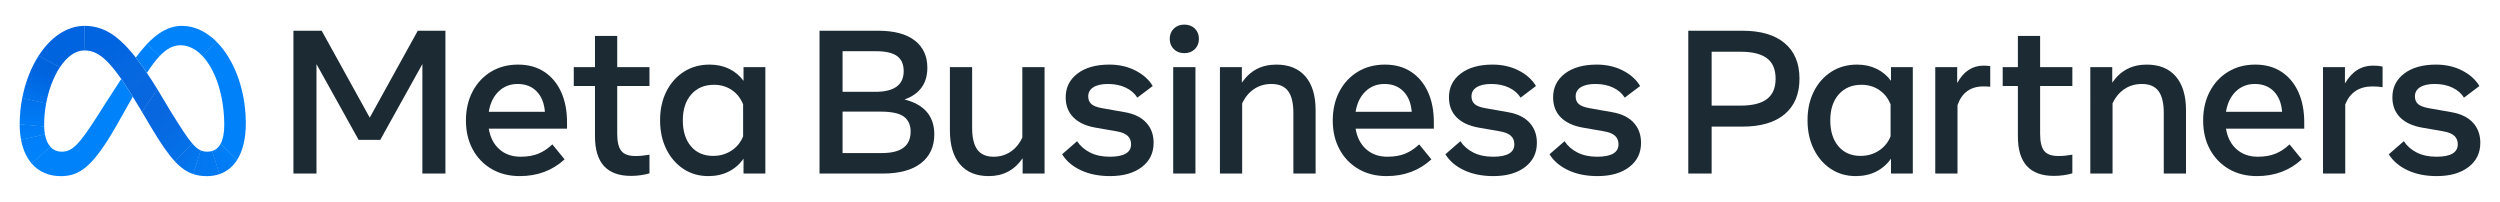 <svg xmlns="http://www.w3.org/2000/svg" width="508" height="41" viewBox="0 0 508 41" fill="none"><path d="M59.624 6.244H65.367L75.13 23.905L84.894 6.244H90.511V35.265H85.826V13.022L77.265 28.424H72.871L64.309 13.022V35.265H59.624V6.244Z" fill="#1C2B33"></path><path d="M105.623 35.783C103.453 35.783 101.546 35.303 99.902 34.342C98.272 33.398 96.94 32.016 96.057 30.352C95.137 28.652 94.678 26.704 94.678 24.506C94.678 22.281 95.127 20.312 96.025 18.598C96.924 16.885 98.171 15.545 99.767 14.577C101.363 13.61 103.198 13.126 105.271 13.126C107.33 13.126 109.102 13.613 110.588 14.587C112.073 15.561 113.217 16.926 114.019 18.681C114.82 20.436 115.221 22.496 115.221 24.859V26.144H99.321C99.612 27.913 100.327 29.305 101.467 30.321C102.607 31.337 104.048 31.845 105.789 31.845C107.185 31.845 108.387 31.637 109.396 31.223C110.405 30.808 111.351 30.179 112.236 29.336L114.724 32.383C112.25 34.65 109.216 35.783 105.623 35.783ZM109.044 18.567C108.062 17.565 106.777 17.064 105.188 17.064C103.64 17.064 102.345 17.576 101.301 18.598C100.258 19.621 99.598 20.996 99.321 22.723H110.723C110.584 20.955 110.025 19.569 109.044 18.567Z" fill="#1C2B33"></path><path d="M120.901 17.479H116.589V13.644H120.901V7.301H125.42V13.644H131.971V17.479H125.42V27.201C125.42 28.818 125.696 29.972 126.249 30.663C126.802 31.354 127.748 31.699 129.089 31.699C129.594 31.704 130.1 31.68 130.602 31.627C131.017 31.578 131.473 31.513 131.971 31.43V35.224C131.403 35.388 130.825 35.512 130.24 35.596C129.571 35.695 128.895 35.744 128.219 35.742C123.34 35.742 120.901 33.075 120.901 27.74L120.901 17.479Z" fill="#1C2B33"></path><path d="M155.52 35.265H151.084V32.239C150.319 33.352 149.285 34.254 148.078 34.861C146.862 35.475 145.48 35.783 143.932 35.783C142.025 35.783 140.336 35.296 138.864 34.322C137.392 33.348 136.235 32.007 135.392 30.3C134.549 28.594 134.127 26.642 134.127 24.444C134.127 22.233 134.556 20.278 135.413 18.578C136.269 16.878 137.454 15.544 138.968 14.577C140.481 13.61 142.219 13.126 144.181 13.126C145.66 13.126 146.986 13.413 148.161 13.986C149.32 14.547 150.324 15.383 151.084 16.422V13.644H155.52L155.52 35.265ZM151.001 21.21C150.517 19.98 149.754 19.01 148.711 18.298C147.667 17.586 146.461 17.23 145.093 17.23C143.158 17.23 141.618 17.88 140.47 19.179C139.323 20.478 138.75 22.233 138.75 24.444C138.75 26.669 139.303 28.431 140.408 29.73C141.514 31.029 143.013 31.679 144.907 31.678C146.302 31.678 147.546 31.319 148.638 30.601C149.711 29.905 150.538 28.89 151.001 27.699V21.21Z" fill="#1C2B33"></path><path d="M166.527 6.244H178.405C181.708 6.244 184.206 6.91 185.899 8.244C187.592 9.578 188.438 11.413 188.438 13.748C188.438 16.954 186.891 19.11 183.795 20.215C187.83 21.238 189.848 23.601 189.848 27.305C189.848 29.806 188.946 31.758 187.143 33.161C185.339 34.563 182.752 35.265 179.38 35.265H166.527V6.244ZM177.845 18.66C181.701 18.66 183.629 17.258 183.629 14.453C183.629 13.057 183.177 12.034 182.271 11.384C181.366 10.735 179.967 10.41 178.074 10.41H171.212V18.66H177.845ZM179.235 31.098C183.104 31.098 185.039 29.647 185.039 26.745C185.039 25.405 184.583 24.393 183.671 23.708C182.759 23.024 181.183 22.682 178.944 22.682H171.212V31.098H179.235Z" fill="#1C2B33"></path><path d="M212.256 35.265H207.799V32.155C206.141 34.574 203.847 35.783 200.917 35.783C198.374 35.783 196.422 34.981 195.061 33.379C193.699 31.775 193.019 29.481 193.019 26.497V13.644H197.538V25.957C197.538 27.961 197.89 29.443 198.595 30.404C199.3 31.364 200.406 31.845 201.912 31.845C203.211 31.845 204.365 31.503 205.374 30.818C206.382 30.134 207.17 29.178 207.737 27.947V13.644H212.256L212.256 35.265Z" fill="#1C2B33"></path><path d="M232.011 33.949C230.408 35.172 228.259 35.783 225.564 35.783C223.284 35.783 221.297 35.382 219.604 34.581C217.911 33.779 216.65 32.702 215.821 31.347L218.869 28.693C219.504 29.661 220.382 30.428 221.501 30.995C222.621 31.561 223.954 31.845 225.502 31.845C228.39 31.845 229.834 31.002 229.835 29.315C229.835 28.597 229.596 28.02 229.119 27.584C228.643 27.149 227.858 26.842 226.766 26.662L222.6 25.936C220.637 25.591 219.138 24.893 218.102 23.843C217.065 22.793 216.547 21.438 216.547 19.78C216.547 17.776 217.345 16.166 218.941 14.95C220.537 13.734 222.697 13.126 225.419 13.126C227.395 13.126 229.168 13.53 230.736 14.338C232.305 15.147 233.469 16.194 234.229 17.479L231.099 19.842C230.574 18.985 229.793 18.308 228.757 17.811C227.72 17.313 226.518 17.064 225.15 17.064C223.864 17.064 222.873 17.285 222.175 17.727C221.477 18.17 221.128 18.785 221.128 19.573C221.128 20.25 221.342 20.775 221.771 21.148C222.199 21.521 222.918 21.798 223.927 21.977L228.611 22.806C230.491 23.138 231.928 23.846 232.923 24.931C233.918 26.016 234.416 27.381 234.416 29.025C234.416 31.085 233.614 32.726 232.011 33.949Z" fill="#1C2B33"></path><path d="M238.52 9.985C237.967 9.439 237.69 8.745 237.69 7.902C237.69 7.045 237.967 6.347 238.52 5.808C239.072 5.269 239.784 5 240.655 5C241.526 5 242.237 5.269 242.79 5.808C243.343 6.347 243.619 7.045 243.619 7.902C243.619 8.745 243.343 9.439 242.79 9.985C242.237 10.531 241.525 10.804 240.655 10.804C239.784 10.804 239.073 10.531 238.52 9.985ZM238.395 13.644H242.914V35.265H238.395V13.644Z" fill="#1C2B33"></path><path d="M247.889 13.644H252.346V16.795C254.018 14.349 256.347 13.126 259.332 13.126C261.902 13.126 263.879 13.927 265.26 15.531C266.642 17.134 267.333 19.428 267.333 22.413V35.265H262.814V22.951C262.814 20.934 262.455 19.449 261.736 18.495C261.018 17.541 259.891 17.064 258.357 17.064C257.017 17.064 255.835 17.41 254.813 18.101C253.79 18.792 252.988 19.759 252.408 21.003V35.265H247.889V13.644Z" fill="#1C2B33"></path><path d="M281.761 35.783C279.591 35.783 277.684 35.303 276.04 34.342C274.41 33.398 273.078 32.016 272.194 30.352C271.275 28.652 270.816 26.704 270.816 24.506C270.816 22.281 271.265 20.312 272.163 18.598C273.061 16.885 274.309 15.545 275.905 14.577C277.501 13.61 279.336 13.126 281.409 13.126C283.468 13.126 285.24 13.613 286.726 14.587C288.211 15.561 289.355 16.926 290.157 18.681C290.958 20.436 291.358 22.496 291.359 24.859V26.144H275.459C275.75 27.913 276.465 29.305 277.605 30.321C278.745 31.337 280.186 31.845 281.927 31.845C283.323 31.845 284.525 31.637 285.534 31.223C286.542 30.808 287.489 30.179 288.374 29.336L290.861 32.383C288.387 34.65 285.354 35.783 281.761 35.783ZM285.181 18.567C284.2 17.565 282.915 17.064 281.326 17.064C279.778 17.064 278.482 17.576 277.439 18.598C276.395 19.621 275.735 20.996 275.459 22.723H286.86C286.722 20.955 286.162 19.569 285.181 18.567Z" fill="#1C2B33"></path><path d="M309.891 33.949C308.288 35.172 306.139 35.783 303.444 35.783C301.164 35.783 299.177 35.382 297.484 34.581C295.791 33.779 294.53 32.702 293.701 31.347L296.749 28.693C297.384 29.661 298.261 30.428 299.381 30.995C300.501 31.561 301.834 31.845 303.382 31.845C306.27 31.845 307.714 31.002 307.714 29.315C307.714 28.597 307.476 28.02 306.999 27.584C306.522 27.149 305.738 26.842 304.646 26.662L300.48 25.936C298.517 25.591 297.018 24.893 295.981 23.843C294.945 22.793 294.427 21.438 294.427 19.78C294.427 17.776 295.225 16.166 296.821 14.95C298.417 13.734 300.576 13.126 303.299 13.126C305.275 13.126 307.047 13.53 308.616 14.338C310.184 15.147 311.349 16.194 312.109 17.479L308.979 19.842C308.454 18.985 307.673 18.308 306.637 17.811C305.6 17.313 304.398 17.064 303.029 17.064C301.744 17.064 300.753 17.285 300.055 17.727C299.357 18.17 299.008 18.785 299.008 19.573C299.008 20.25 299.222 20.775 299.651 21.148C300.079 21.521 300.797 21.798 301.807 21.977L306.491 22.806C308.371 23.138 309.808 23.846 310.803 24.931C311.798 26.016 312.296 27.381 312.296 29.025C312.296 31.085 311.494 32.726 309.891 33.949Z" fill="#1C2B33"></path><path d="M331.056 33.949C329.453 35.172 327.304 35.783 324.609 35.783C322.329 35.783 320.342 35.382 318.649 34.581C316.956 33.779 315.695 32.702 314.866 31.347L317.914 28.693C318.549 29.661 319.426 30.428 320.546 30.995C321.666 31.561 322.999 31.845 324.547 31.845C327.435 31.845 328.879 31.002 328.879 29.315C328.879 28.597 328.641 28.02 328.164 27.584C327.687 27.149 326.903 26.842 325.811 26.662L321.645 25.936C319.682 25.591 318.183 24.893 317.146 23.843C316.11 22.793 315.592 21.438 315.592 19.78C315.592 17.776 316.39 16.166 317.986 14.95C319.582 13.734 321.741 13.126 324.464 13.126C326.44 13.126 328.212 13.53 329.781 14.338C331.349 15.147 332.514 16.194 333.274 17.479L330.144 19.842C329.619 18.985 328.838 18.308 327.802 17.811C326.765 17.313 325.563 17.064 324.194 17.064C322.909 17.064 321.918 17.285 321.22 17.727C320.522 18.17 320.173 18.785 320.173 19.573C320.173 20.25 320.387 20.775 320.816 21.148C321.244 21.521 321.962 21.798 322.972 21.977L327.656 22.806C329.536 23.138 330.973 23.846 331.968 24.931C332.963 26.016 333.461 27.381 333.461 29.025C333.461 31.085 332.659 32.726 331.056 33.949Z" fill="#1C2B33"></path><path d="M343.059 6.244H354.066C357.769 6.244 360.627 7.083 362.638 8.762C364.648 10.441 365.654 12.849 365.654 15.986C365.654 19.11 364.652 21.514 362.648 23.2C360.644 24.886 357.783 25.729 354.066 25.729H347.806V35.265H343.059V6.244ZM353.672 21.459C356.104 21.459 357.901 21.01 359.062 20.111C360.223 19.214 360.803 17.845 360.803 16.007C360.803 14.114 360.219 12.725 359.051 11.841C357.883 10.956 356.09 10.514 353.672 10.514H347.806V21.459H353.672Z" fill="#1C2B33"></path><path d="M388.683 35.265H384.247V32.239C383.482 33.352 382.448 34.254 381.241 34.861C380.025 35.475 378.643 35.783 377.095 35.783C375.188 35.783 373.499 35.296 372.027 34.322C370.555 33.348 369.398 32.007 368.555 30.3C367.712 28.594 367.29 26.642 367.291 24.444C367.291 22.233 367.719 20.278 368.576 18.578C369.432 16.878 370.617 15.544 372.131 14.577C373.644 13.61 375.382 13.126 377.344 13.126C378.823 13.126 380.15 13.413 381.324 13.986C382.483 14.547 383.487 15.383 384.247 16.422V13.644H388.683L388.683 35.265ZM384.164 21.21C383.68 19.98 382.917 19.01 381.874 18.298C380.83 17.586 379.624 17.23 378.256 17.23C376.321 17.23 374.781 17.88 373.634 19.179C372.486 20.478 371.913 22.233 371.913 24.444C371.913 26.669 372.466 28.431 373.571 29.73C374.677 31.029 376.176 31.679 378.07 31.678C379.466 31.678 380.709 31.319 381.801 30.601C382.874 29.905 383.701 28.89 384.164 27.699V21.21Z" fill="#1C2B33"></path><path d="M393.244 13.644H397.7V16.878C398.986 14.514 400.782 13.333 403.09 13.333C403.534 13.332 403.978 13.367 404.417 13.437V17.624C403.961 17.583 403.498 17.562 403.028 17.562C400.402 17.562 398.647 18.833 397.763 21.376V35.265H393.244L393.244 13.644Z" fill="#1C2B33"></path><path d="M410.034 17.479H406.945V13.644H410.034V7.301H414.553V13.644H421.103V17.479H414.553V27.201C414.553 28.818 414.829 29.972 415.382 30.663C415.935 31.354 416.881 31.699 418.222 31.699C418.727 31.704 419.233 31.68 419.735 31.627C420.15 31.578 420.606 31.513 421.103 31.43V35.224C420.536 35.388 419.958 35.512 419.373 35.596C418.704 35.695 418.028 35.744 417.351 35.742C412.473 35.742 410.034 33.075 410.034 27.74L410.034 17.479Z" fill="#1C2B33"></path><path d="M424.751 13.644H429.208V16.795C430.88 14.349 433.209 13.126 436.194 13.126C438.765 13.126 440.741 13.927 442.123 15.531C443.505 17.134 444.196 19.428 444.196 22.413V35.265H439.677V22.951C439.677 20.934 439.317 19.449 438.599 18.495C437.88 17.541 436.754 17.064 435.22 17.064C433.879 17.064 432.698 17.41 431.675 18.101C430.652 18.792 429.851 19.759 429.271 21.003V35.265H424.752L424.751 13.644Z" fill="#1C2B33"></path><path d="M458.623 35.783C456.453 35.783 454.546 35.303 452.902 34.342C451.272 33.398 449.94 32.016 449.057 30.352C448.137 28.652 447.678 26.704 447.678 24.506C447.678 22.281 448.127 20.312 449.026 18.598C449.924 16.885 451.171 15.545 452.767 14.577C454.363 13.61 456.198 13.126 458.271 13.126C460.33 13.126 462.102 13.613 463.588 14.587C465.073 15.561 466.217 16.926 467.019 18.681C467.82 20.436 468.221 22.496 468.221 24.859V26.144H452.321C452.612 27.913 453.327 29.305 454.467 30.321C455.607 31.337 457.048 31.845 458.789 31.845C460.185 31.845 461.387 31.637 462.396 31.223C463.405 30.808 464.351 30.179 465.236 29.336L467.724 32.383C465.25 34.65 462.216 35.783 458.623 35.783ZM462.044 18.567C461.062 17.565 459.777 17.064 458.188 17.064C456.64 17.064 455.345 17.576 454.301 18.598C453.258 19.621 452.598 20.996 452.321 22.723H463.723C463.584 20.955 463.025 19.569 462.044 18.567Z" fill="#1C2B33"></path><path d="M472.035 13.644H476.492V16.961C477.888 14.543 479.795 13.334 482.213 13.333C483.001 13.333 483.644 13.402 484.141 13.54V17.707C483.461 17.611 482.775 17.563 482.089 17.562C479.38 17.562 477.535 18.778 476.554 21.21V35.265H472.035L472.035 13.644Z" fill="#1C2B33"></path><path d="M501.595 33.949C499.992 35.172 497.843 35.783 495.148 35.783C492.868 35.783 490.882 35.382 489.189 34.581C487.496 33.779 486.235 32.702 485.406 31.347L488.453 28.693C489.089 29.661 489.966 30.428 491.086 30.995C492.205 31.561 493.539 31.845 495.086 31.845C497.975 31.845 499.419 31.002 499.419 29.315C499.419 28.597 499.181 28.02 498.704 27.584C498.227 27.149 497.443 26.842 496.351 26.662L492.184 25.936C490.222 25.591 488.722 24.893 487.686 23.843C486.649 22.793 486.131 21.438 486.131 19.78C486.131 17.776 486.929 16.166 488.526 14.95C490.122 13.734 492.281 13.126 495.004 13.126C496.98 13.126 498.752 13.53 500.321 14.338C501.889 15.147 503.053 16.194 503.814 17.479L500.683 19.842C500.158 18.985 499.377 18.308 498.341 17.811C497.304 17.313 496.102 17.064 494.734 17.064C493.449 17.064 492.457 17.285 491.759 17.727C491.061 18.17 490.712 18.785 490.713 19.573C490.713 20.25 490.927 20.775 491.355 21.148C491.783 21.521 492.502 21.798 493.511 21.977L498.196 22.806C500.075 23.138 501.512 23.846 502.508 24.931C503.503 26.016 504 27.381 504 29.025C504 31.085 503.199 32.726 501.595 33.949Z" fill="#1C2B33"></path><path d="M17.203 5.256C17.189 5.256 17.174 5.256 17.159 5.256L17.099 10.247C17.113 10.247 17.126 10.247 17.14 10.247C20.425 10.247 22.973 12.837 28.511 22.166L28.849 22.734L28.871 22.771L31.971 18.119L31.95 18.083C31.22 16.897 30.519 15.805 29.847 14.808C29.067 13.653 28.322 12.621 27.598 11.7C23.935 7.035 20.87 5.256 17.203 5.256Z" fill="url(#paint0_linear_1053_63)"></path><path d="M17.159 5.256C13.475 5.275 10.217 7.658 7.865 11.304C7.859 11.314 7.852 11.325 7.845 11.336L12.162 13.686C12.169 13.675 12.176 13.664 12.183 13.654C13.557 11.586 15.266 10.267 17.099 10.247C17.113 10.247 17.126 10.247 17.14 10.247L17.203 5.256C17.189 5.256 17.174 5.256 17.159 5.256Z" fill="url(#paint1_linear_1053_63)"></path><path d="M7.865 11.303C7.858 11.314 7.851 11.325 7.845 11.336C6.299 13.742 5.147 16.694 4.524 19.879C4.521 19.893 4.519 19.907 4.516 19.92L9.367 21.065C9.369 21.051 9.372 21.037 9.374 21.023C9.893 18.224 10.88 15.628 12.162 13.685C12.169 13.675 12.176 13.664 12.183 13.654L7.865 11.303Z" fill="url(#paint2_linear_1053_63)"></path><path d="M9.374 21.023L4.524 19.879C4.521 19.893 4.519 19.907 4.516 19.92C4.176 21.672 4.004 23.452 4 25.236C4 25.251 4 25.265 4 25.279L8.974 25.724C8.974 25.71 8.974 25.696 8.973 25.681C8.971 25.578 8.97 25.473 8.97 25.366C8.972 23.924 9.105 22.484 9.366 21.065C9.369 21.051 9.372 21.037 9.374 21.023Z" fill="url(#paint3_linear_1053_63)"></path><path d="M9.126 27.276C9.037 26.764 8.986 26.245 8.975 25.724C8.974 25.71 8.974 25.696 8.973 25.681L4 25.236C4 25.251 4 25.265 4 25.279V25.282C3.995 26.325 4.086 27.367 4.273 28.393C4.275 28.407 4.278 28.42 4.281 28.434L9.133 27.318C9.131 27.304 9.128 27.29 9.126 27.276Z" fill="url(#paint4_linear_1053_63)"></path><path d="M10.259 29.851C9.718 29.26 9.335 28.408 9.134 27.318C9.131 27.304 9.129 27.29 9.126 27.276L4.273 28.393C4.276 28.407 4.278 28.42 4.281 28.434C4.648 30.36 5.367 31.965 6.397 33.179C6.406 33.19 6.416 33.201 6.425 33.212L10.288 29.882C10.279 29.872 10.269 29.861 10.259 29.851Z" fill="url(#paint5_linear_1053_63)"></path><path d="M24.637 16.046C21.712 20.531 19.941 23.345 19.941 23.345C16.045 29.452 14.697 30.82 12.528 30.82C11.623 30.82 10.867 30.498 10.288 29.882C10.278 29.872 10.269 29.861 10.259 29.851L6.397 33.179C6.406 33.19 6.415 33.201 6.425 33.212C7.847 34.87 9.855 35.79 12.339 35.79C16.097 35.79 18.8 34.018 23.605 25.619C23.605 25.619 25.608 22.082 26.986 19.645C26.132 18.267 25.355 17.074 24.637 16.046Z" fill="#0082FB"></path><path d="M29.849 8.965C29.84 8.976 29.83 8.987 29.82 8.997C29.027 9.854 28.285 10.756 27.598 11.699C28.321 12.62 29.068 13.654 29.848 14.809C30.767 13.391 31.624 12.242 32.465 11.362C32.475 11.351 32.485 11.341 32.495 11.331L29.849 8.965Z" fill="url(#paint6_linear_1053_63)"></path><path d="M44.048 8.526C42.008 6.465 39.576 5.256 36.977 5.256C34.235 5.256 31.929 6.759 29.85 8.965C29.84 8.976 29.83 8.987 29.82 8.997L32.465 11.362C32.475 11.351 32.485 11.341 32.495 11.331C33.865 9.906 35.191 9.194 36.661 9.194C38.243 9.194 39.724 9.939 41.007 11.244C41.017 11.255 41.027 11.265 41.037 11.275L44.078 8.556C44.068 8.546 44.058 8.536 44.048 8.526Z" fill="#0082FB"></path><path d="M49.944 24.579C49.829 17.964 47.514 12.049 44.078 8.556C44.068 8.546 44.058 8.536 44.047 8.526L41.006 11.245C41.016 11.255 41.026 11.265 41.036 11.275C43.622 13.931 45.395 18.87 45.556 24.578C45.556 24.592 45.557 24.607 45.557 24.621L49.944 24.622C49.944 24.608 49.944 24.594 49.944 24.579Z" fill="url(#paint7_linear_1053_63)"></path><path d="M49.945 24.622C49.944 24.608 49.944 24.594 49.944 24.579L45.556 24.578C45.557 24.592 45.557 24.607 45.558 24.621C45.565 24.889 45.568 25.159 45.568 25.43C45.568 26.986 45.336 28.244 44.863 29.152C44.856 29.166 44.849 29.179 44.842 29.192L48.113 32.595C48.121 32.582 48.129 32.57 48.137 32.558C49.325 30.725 49.948 28.18 49.948 25.093C49.948 24.936 49.947 24.779 49.945 24.622Z" fill="url(#paint8_linear_1053_63)"></path><path d="M44.863 29.152C44.856 29.166 44.849 29.179 44.842 29.193C44.433 29.958 43.849 30.469 43.085 30.692L44.577 35.392C44.774 35.325 44.967 35.249 45.154 35.166C45.209 35.141 45.265 35.115 45.32 35.089C45.351 35.074 45.383 35.059 45.414 35.043C46.409 34.541 47.265 33.803 47.908 32.893C47.949 32.836 47.99 32.778 48.03 32.72C48.058 32.678 48.086 32.637 48.113 32.595C48.121 32.582 48.129 32.57 48.137 32.558L44.863 29.152Z" fill="url(#paint9_linear_1053_63)"></path><path d="M42.136 30.82C41.664 30.832 41.196 30.74 40.763 30.553L39.236 35.365C40.094 35.658 41.01 35.79 42.031 35.79C42.91 35.798 43.784 35.659 44.617 35.378L43.127 30.68C42.805 30.776 42.471 30.823 42.136 30.82Z" fill="url(#paint10_linear_1053_63)"></path><path d="M39.08 29.175C39.071 29.164 39.062 29.153 39.052 29.142L35.539 32.796C35.548 32.807 35.558 32.817 35.568 32.828C36.789 34.129 37.955 34.936 39.277 35.379L40.802 30.57C40.245 30.331 39.706 29.897 39.08 29.175Z" fill="url(#paint11_linear_1053_63)"></path><path d="M39.052 29.142C37.998 27.916 36.694 25.876 34.644 22.576L31.971 18.119L31.95 18.083L28.849 22.733L28.871 22.771L30.765 25.956C32.6 29.028 34.096 31.25 35.539 32.796C35.548 32.806 35.558 32.817 35.568 32.827L39.08 29.175C39.071 29.164 39.062 29.153 39.052 29.142Z" fill="url(#paint12_linear_1053_63)"></path><defs><linearGradient id="paint0_linear_1053_63" x1="29.911" y1="20.879" x2="19.618" y2="7.392" gradientUnits="userSpaceOnUse"><stop offset="0.001" stop-color="#0867DF"></stop><stop offset="0.454" stop-color="#0668E1"></stop><stop offset="0.859" stop-color="#0064E0"></stop></linearGradient><linearGradient id="paint1_linear_1053_63" x1="9.873" y1="12.142" x2="16.929" y2="6.785" gradientUnits="userSpaceOnUse"><stop offset="0.132" stop-color="#0064DF"></stop><stop offset="0.999" stop-color="#0064E0"></stop></linearGradient><linearGradient id="paint2_linear_1053_63" x1="6.882" y1="20.003" x2="9.712" y2="12.878" gradientUnits="userSpaceOnUse"><stop offset="0.015" stop-color="#0072EC"></stop><stop offset="0.688" stop-color="#0064DF"></stop></linearGradient><linearGradient id="paint3_linear_1053_63" x1="6.497" y1="25.151" x2="6.825" y2="20.799" gradientUnits="userSpaceOnUse"><stop offset="0.073" stop-color="#007CF6"></stop><stop offset="0.994" stop-color="#0072EC"></stop></linearGradient><linearGradient id="paint4_linear_1053_63" x1="6.677" y1="27.515" x2="6.443" y2="25.771" gradientUnits="userSpaceOnUse"><stop offset="0.073" stop-color="#007FF9"></stop><stop offset="1" stop-color="#007CF6"></stop></linearGradient><linearGradient id="paint5_linear_1053_63" x1="6.54" y1="27.973" x2="8" y2="31.07" gradientUnits="userSpaceOnUse"><stop offset="0.073" stop-color="#007FF9"></stop><stop offset="1" stop-color="#0082FB"></stop></linearGradient><linearGradient id="paint6_linear_1053_63" x1="28.98" y1="12.989" x2="30.91" y2="10.32" gradientUnits="userSpaceOnUse"><stop offset="0.28" stop-color="#007FF8"></stop><stop offset="0.914" stop-color="#0082FB"></stop></linearGradient><linearGradient id="paint7_linear_1053_63" x1="43.655" y1="9.529" x2="47.693" y2="24.383" gradientUnits="userSpaceOnUse"><stop stop-color="#0082FB"></stop><stop offset="1" stop-color="#0081FA"></stop></linearGradient><linearGradient id="paint8_linear_1053_63" x1="48.669" y1="24.952" x2="46.113" y2="30.116" gradientUnits="userSpaceOnUse"><stop offset="0.062" stop-color="#0081FA"></stop><stop offset="1" stop-color="#0080F9"></stop></linearGradient><linearGradient id="paint9_linear_1053_63" x1="44.082" y1="32.854" x2="46.471" y2="31.227" gradientUnits="userSpaceOnUse"><stop stop-color="#027AF3"></stop><stop offset="1" stop-color="#0080F9"></stop></linearGradient><linearGradient id="paint10_linear_1053_63" x1="40.335" y1="33.172" x2="43.655" y2="33.172" gradientUnits="userSpaceOnUse"><stop stop-color="#0377EF"></stop><stop offset="0.999" stop-color="#0279F1"></stop></linearGradient><linearGradient id="paint11_linear_1053_63" x1="37.449" y1="31.343" x2="39.836" y2="32.747" gradientUnits="userSpaceOnUse"><stop offset="0.002" stop-color="#0471E9"></stop><stop offset="1" stop-color="#0377EF"></stop></linearGradient><linearGradient id="paint12_linear_1053_63" x1="30.17" y1="20.991" x2="37.815" y2="30.602" gradientUnits="userSpaceOnUse"><stop offset="0.277" stop-color="#0867DF"></stop><stop offset="1" stop-color="#0471E9"></stop></linearGradient></defs></svg>